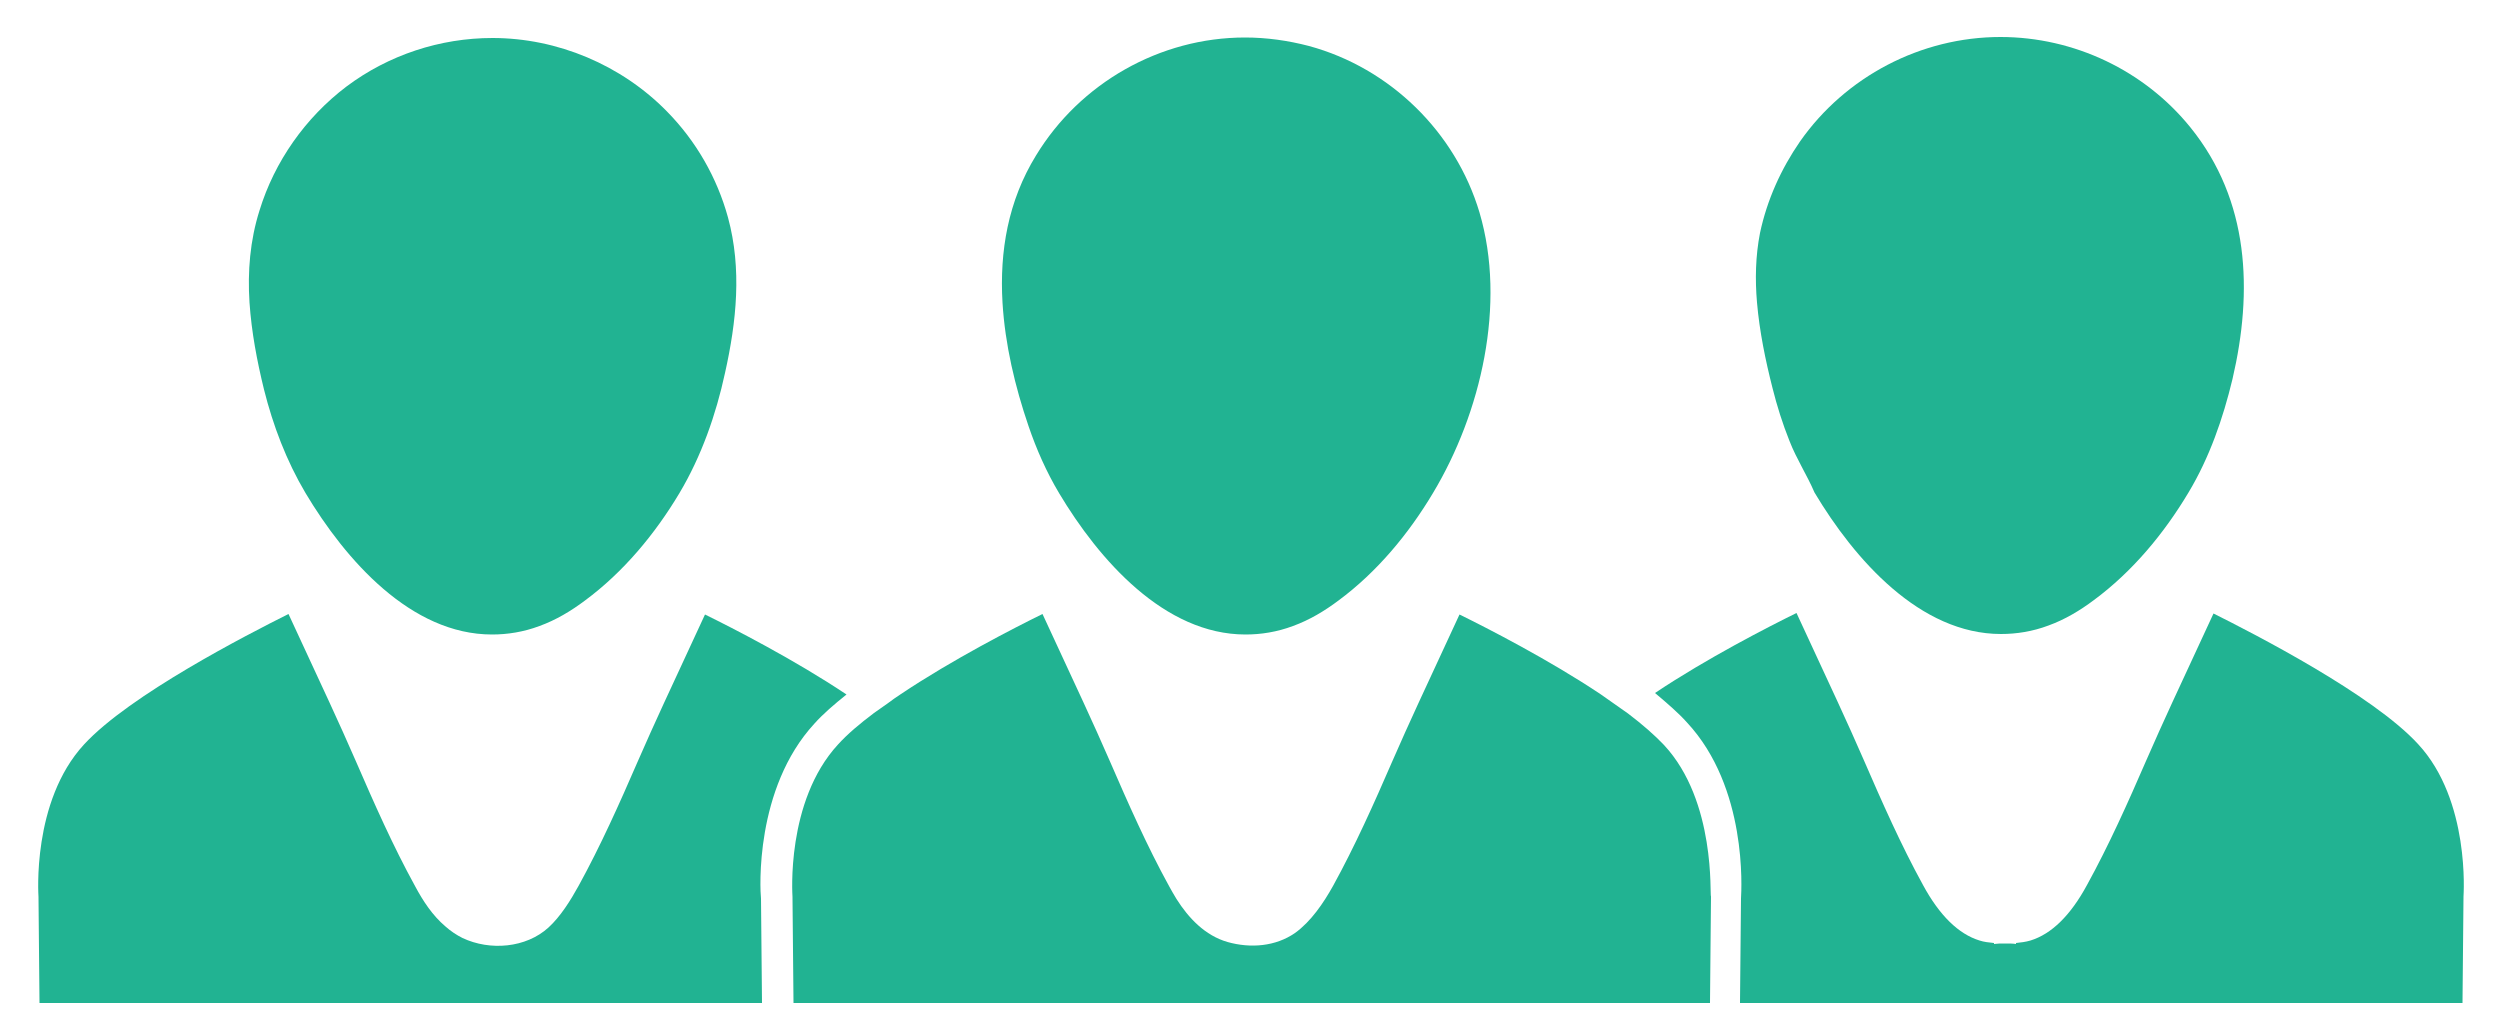 <?xml version="1.0" encoding="utf-8"?>
<!-- Generator: Adobe Illustrator 24.1.1, SVG Export Plug-In . SVG Version: 6.00 Build 0)  -->
<svg version="1.1" id="レイヤー_1" xmlns="http://www.w3.org/2000/svg" xmlns:xlink="http://www.w3.org/1999/xlink" x="0px"
	 y="0px" viewBox="0 0 500 207" style="enable-background:new 0 0 500 207;" xml:space="preserve">
<style type="text/css">
	.st0{fill:#21B392;}
</style>
<path class="st0" d="M351.4,60.5c0.5,5.8,1.7,11.6,3.1,17.1c0.9,3.6,2,7.1,3.4,10.6c1.4,3.6,3.5,6.8,5,10.3
	c8,13.4,21.1,28.3,37.3,28.3c3.1,0,6.3-0.5,9.5-1.7c3.3-1.2,6.3-3,9.1-5.1c7.7-5.7,14-13.3,18.9-21.5c4.2-7,6.9-14.8,8.8-22.7
	c4.1-17.6,3.4-35.7-8.4-50.3c-9.2-11.4-23.3-18.1-38-18.1c-15.9,0-31,7.9-40.1,20.9c-3.8,5.5-6.6,11.7-8,18.3
	C351.1,51.2,351,55.9,351.4,60.5z"/>
<path class="st0" d="M337.4,144.5c12.1,13,10.9,33.3,10.8,35.2l-0.2,20.9h144.5l0.2-21.3c0-0.2,1.4-19.2-9.1-30.5
	c-9.1-9.9-32.7-22-40.9-26.1l-8.2,17.7c-1.8,3.9-3.6,7.9-5.3,11.8c-3.6,8.3-7.4,16.8-11.8,24.8c-3.3,6.1-7.1,9.8-11.3,11.1
	c-1,0.3-2,0.4-2.9,0.5v0.2c-0.6-0.1-1.3-0.1-2-0.1l0,0c-0.1,0-0.3,0-0.4,0c-0.7,0-1.3,0-2,0.1v-0.2c-1-0.1-2-0.2-2.9-0.5
	c-4.2-1.3-8-5-11.3-11.1c-4.4-8-8.2-16.6-11.8-24.9c-1.7-3.9-3.5-7.9-5.3-11.8l-8.2-17.7c-5.5,2.7-18,9.1-28.3,16
	C333.5,140.7,335.7,142.6,337.4,144.5z"/>
<path class="st0" d="M49.9,60.5c0.4,5.9,1.5,11.7,2.9,17.4c1.8,7.2,4.5,14.3,8.3,20.7c8,13.4,21.1,28.3,37.3,28.3
	c3.1,0,6.3-0.5,9.5-1.7c3.3-1.2,6.3-3,9.1-5.1c7.7-5.7,14-13.3,18.9-21.5c4.4-7.4,7.3-15.7,9.1-24c2.3-10.3,3.4-20.8,0.6-31.1
	c-2.2-8-6.4-15.3-12.2-21.2C124.3,13,111.5,7.6,98.5,7.6C88,7.6,77.7,11,69.3,17.3c-8.2,6.2-14.4,15-17.4,24.8
	C50,48.1,49.5,54.3,49.9,60.5z"/>
<path class="st0" d="M162.9,144.7c1.7-1.9,3.9-3.8,6.4-5.8c-10.3-6.9-22.8-13.3-28.3-16l-8.2,17.7c-1.8,3.9-3.6,7.9-5.3,11.8
	c-3.6,8.3-7.4,16.8-11.8,24.8c-1.6,2.9-3.6,6.1-6,8.3c-4.5,4.1-11.7,4.7-17.2,2.1c-1.2-0.6-2.4-1.4-3.4-2.3
	c-2.6-2.2-4.5-5.1-6.1-8.1c-4.4-8-8.2-16.6-11.8-24.9c-1.7-3.9-3.5-7.9-5.3-11.8l-8.2-17.7c-8.2,4.1-31.8,16.2-40.9,26.1
	c-10.5,11.4-9.1,30.3-9.1,30.5v0.2l0.2,21h144.5l-0.2-20.9C152,178,150.9,157.7,162.9,144.7z"/>
<path class="st0" d="M200.5,60.5c0.5,8.4,2.5,16.8,5.2,24.7c1.6,4.7,3.6,9.2,6.1,13.4c8,13.4,21.1,28.3,37.3,28.3
	c3.1,0,6.3-0.5,9.5-1.7c3.3-1.2,6.3-3,9.1-5.1c7.7-5.7,14-13.3,18.9-21.5c9.6-16,14.7-37.8,9.3-56.1c-4.8-16.1-17.9-28.9-34.1-33.3
	c-4.2-1.1-8.5-1.7-12.8-1.7c-17,0-33,9.1-41.8,23.6C201.6,40.2,199.9,50.3,200.5,60.5z"/>
<path class="st0" d="M332.8,149c-1.9-2-4.3-4.1-7.2-6.3c-0.9-0.6-1.8-1.3-2.7-1.9c-0.9-0.6-1.8-1.3-2.7-1.9
	c-10.3-6.9-22.8-13.3-28.3-16l-8.2,17.7c-1.8,3.9-3.6,7.9-5.3,11.8c-3.6,8.3-7.4,16.8-11.8,24.8c-1.9,3.4-4.4,7.1-7.6,9.4
	c-3.9,2.7-8.9,3.1-13.5,1.8c-4.5-1.3-7.8-4.8-10.2-8.6c-0.5-0.8-1-1.7-1.5-2.6c-4.4-8-8.2-16.6-11.8-24.9c-1.7-3.9-3.5-7.9-5.3-11.8
	l-8.2-17.7c-5.5,2.7-18,9.1-28.3,16c-0.9,0.6-1.8,1.2-2.7,1.9c-0.9,0.6-1.8,1.3-2.7,1.9c-2.8,2.1-5.3,4.2-7.2,6.3
	c-10.5,11.4-9.1,30.3-9.1,30.5v0.2l0.2,21h32.2h3.2h3.2h106.1h3.2h3.2H342l0.2-21.3C341.9,179.3,343.3,160.3,332.8,149z"/>
</svg>
